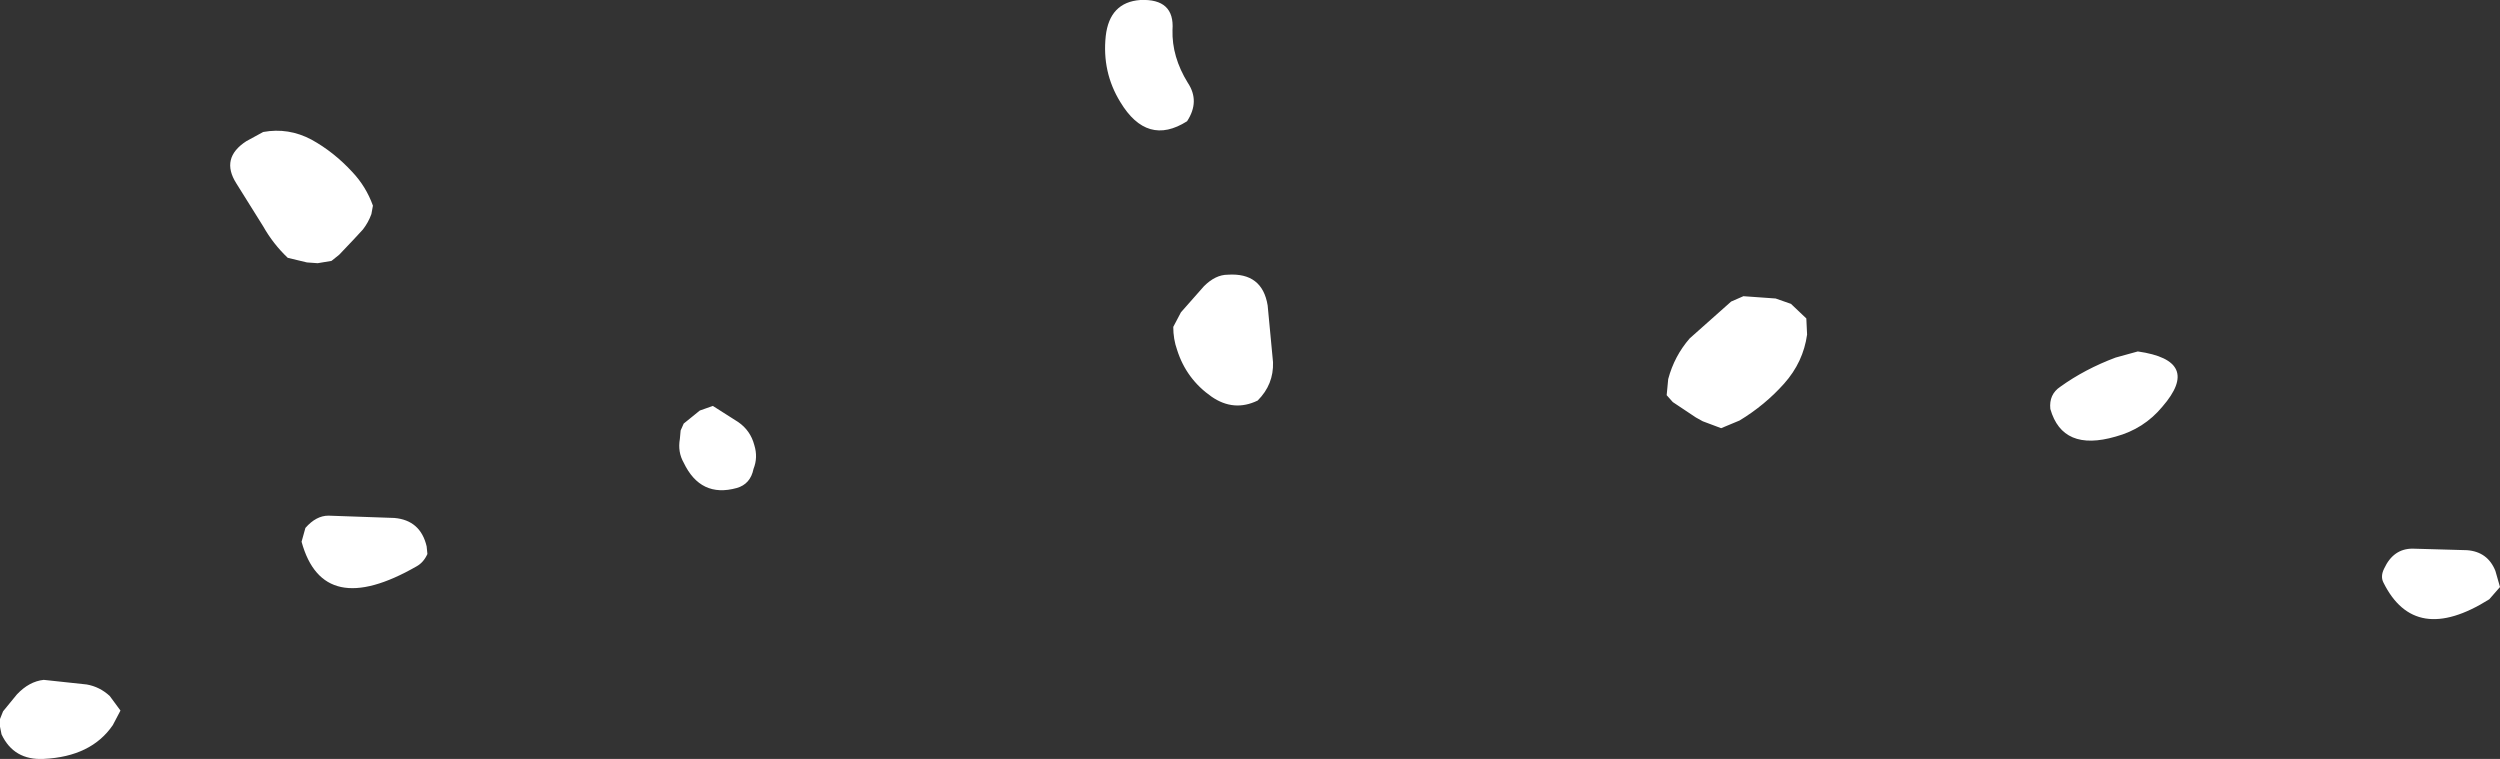 <?xml version="1.0" encoding="UTF-8" standalone="no"?>
<svg xmlns:xlink="http://www.w3.org/1999/xlink" height="49.45px" width="162.9px" xmlns="http://www.w3.org/2000/svg">
  <rect width="100%" height="100%" fill="#333333" stroke="none"/>
  <g transform="matrix(1.0, 0.0, 0.0, 1.0, 74.3, 60.75)">
    <path d="M2.1 -58.8 Q2.05 -57.05 3.1 -55.35 3.9 -54.15 3.05 -52.85 0.45 -51.2 -1.3 -54.1 -2.5 -56.05 -2.25 -58.4 -2.0 -60.6 0.0 -60.75 2.25 -60.85 2.1 -58.8 M39.3 -41.45 L41.4 -41.3 42.4 -40.95 43.4 -40.0 43.45 -38.95 Q43.2 -37.15 41.95 -35.75 40.7 -34.35 39.05 -33.35 L37.85 -32.85 36.65 -33.3 36.2 -33.55 34.7 -34.55 34.3 -35.0 34.4 -36.05 Q34.8 -37.55 35.8 -38.7 L38.5 -41.1 39.3 -41.45 M8.3 -40.85 L8.65 -37.15 Q8.7 -35.7 7.65 -34.65 6.1 -33.9 4.65 -34.9 3.0 -36.05 2.4 -37.95 2.15 -38.65 2.15 -39.45 L2.65 -40.4 4.15 -42.1 Q4.9 -42.85 5.7 -42.85 7.95 -43.0 8.3 -40.85 M66.6 -34.25 Q65.4 -32.8 63.55 -32.3 60.1 -31.3 59.3 -34.1 59.2 -35.05 59.95 -35.55 61.55 -36.7 63.55 -37.45 L65.0 -37.85 Q69.2 -37.25 66.6 -34.25 M86.45 -24.9 Q87.8 -24.8 88.3 -23.55 L88.6 -22.5 87.9 -21.7 Q83.05 -18.65 81.0 -22.8 80.8 -23.2 81.05 -23.7 81.65 -25.0 82.9 -25.0 L86.45 -24.9 M-54.0 -51.65 Q-52.55 -50.85 -51.35 -49.55 -50.45 -48.6 -50.0 -47.35 L-50.1 -46.8 Q-50.3 -46.25 -50.65 -45.8 L-51.25 -45.15 -52.2 -44.15 -52.7 -43.75 -53.6 -43.6 -54.3 -43.65 -55.55 -43.95 Q-56.5 -44.85 -57.15 -46.0 L-58.9 -48.8 Q-59.95 -50.45 -58.25 -51.55 L-57.15 -52.15 Q-55.5 -52.45 -54.0 -51.65 M-54.4 -26.35 Q-53.7 -27.15 -52.9 -27.15 L-48.6 -27.0 Q-46.9 -26.85 -46.5 -25.15 L-46.45 -24.65 Q-46.7 -24.1 -47.15 -23.85 -53.25 -20.35 -54.65 -25.45 L-54.4 -26.35 M-66.45 -14.45 L-66.95 -13.5 Q-68.35 -11.45 -71.45 -11.3 -73.4 -11.2 -74.2 -12.9 L-74.3 -13.4 -74.3 -13.9 -74.1 -14.4 -73.2 -15.5 Q-72.4 -16.35 -71.45 -16.45 L-68.65 -16.15 Q-67.8 -16.0 -67.15 -15.4 L-66.45 -14.45 M-27.85 -34.3 L-26.2 -33.25 Q-25.4 -32.7 -25.15 -31.75 -24.9 -30.95 -25.2 -30.2 -25.4 -29.2 -26.3 -28.95 -28.65 -28.3 -29.75 -30.6 -30.15 -31.3 -30.0 -32.15 L-29.95 -32.7 -29.75 -33.15 -28.7 -34.0 -27.85 -34.3" fill="#ffffff" fill-rule="evenodd" stroke="none"/>
  </g>
</svg>
